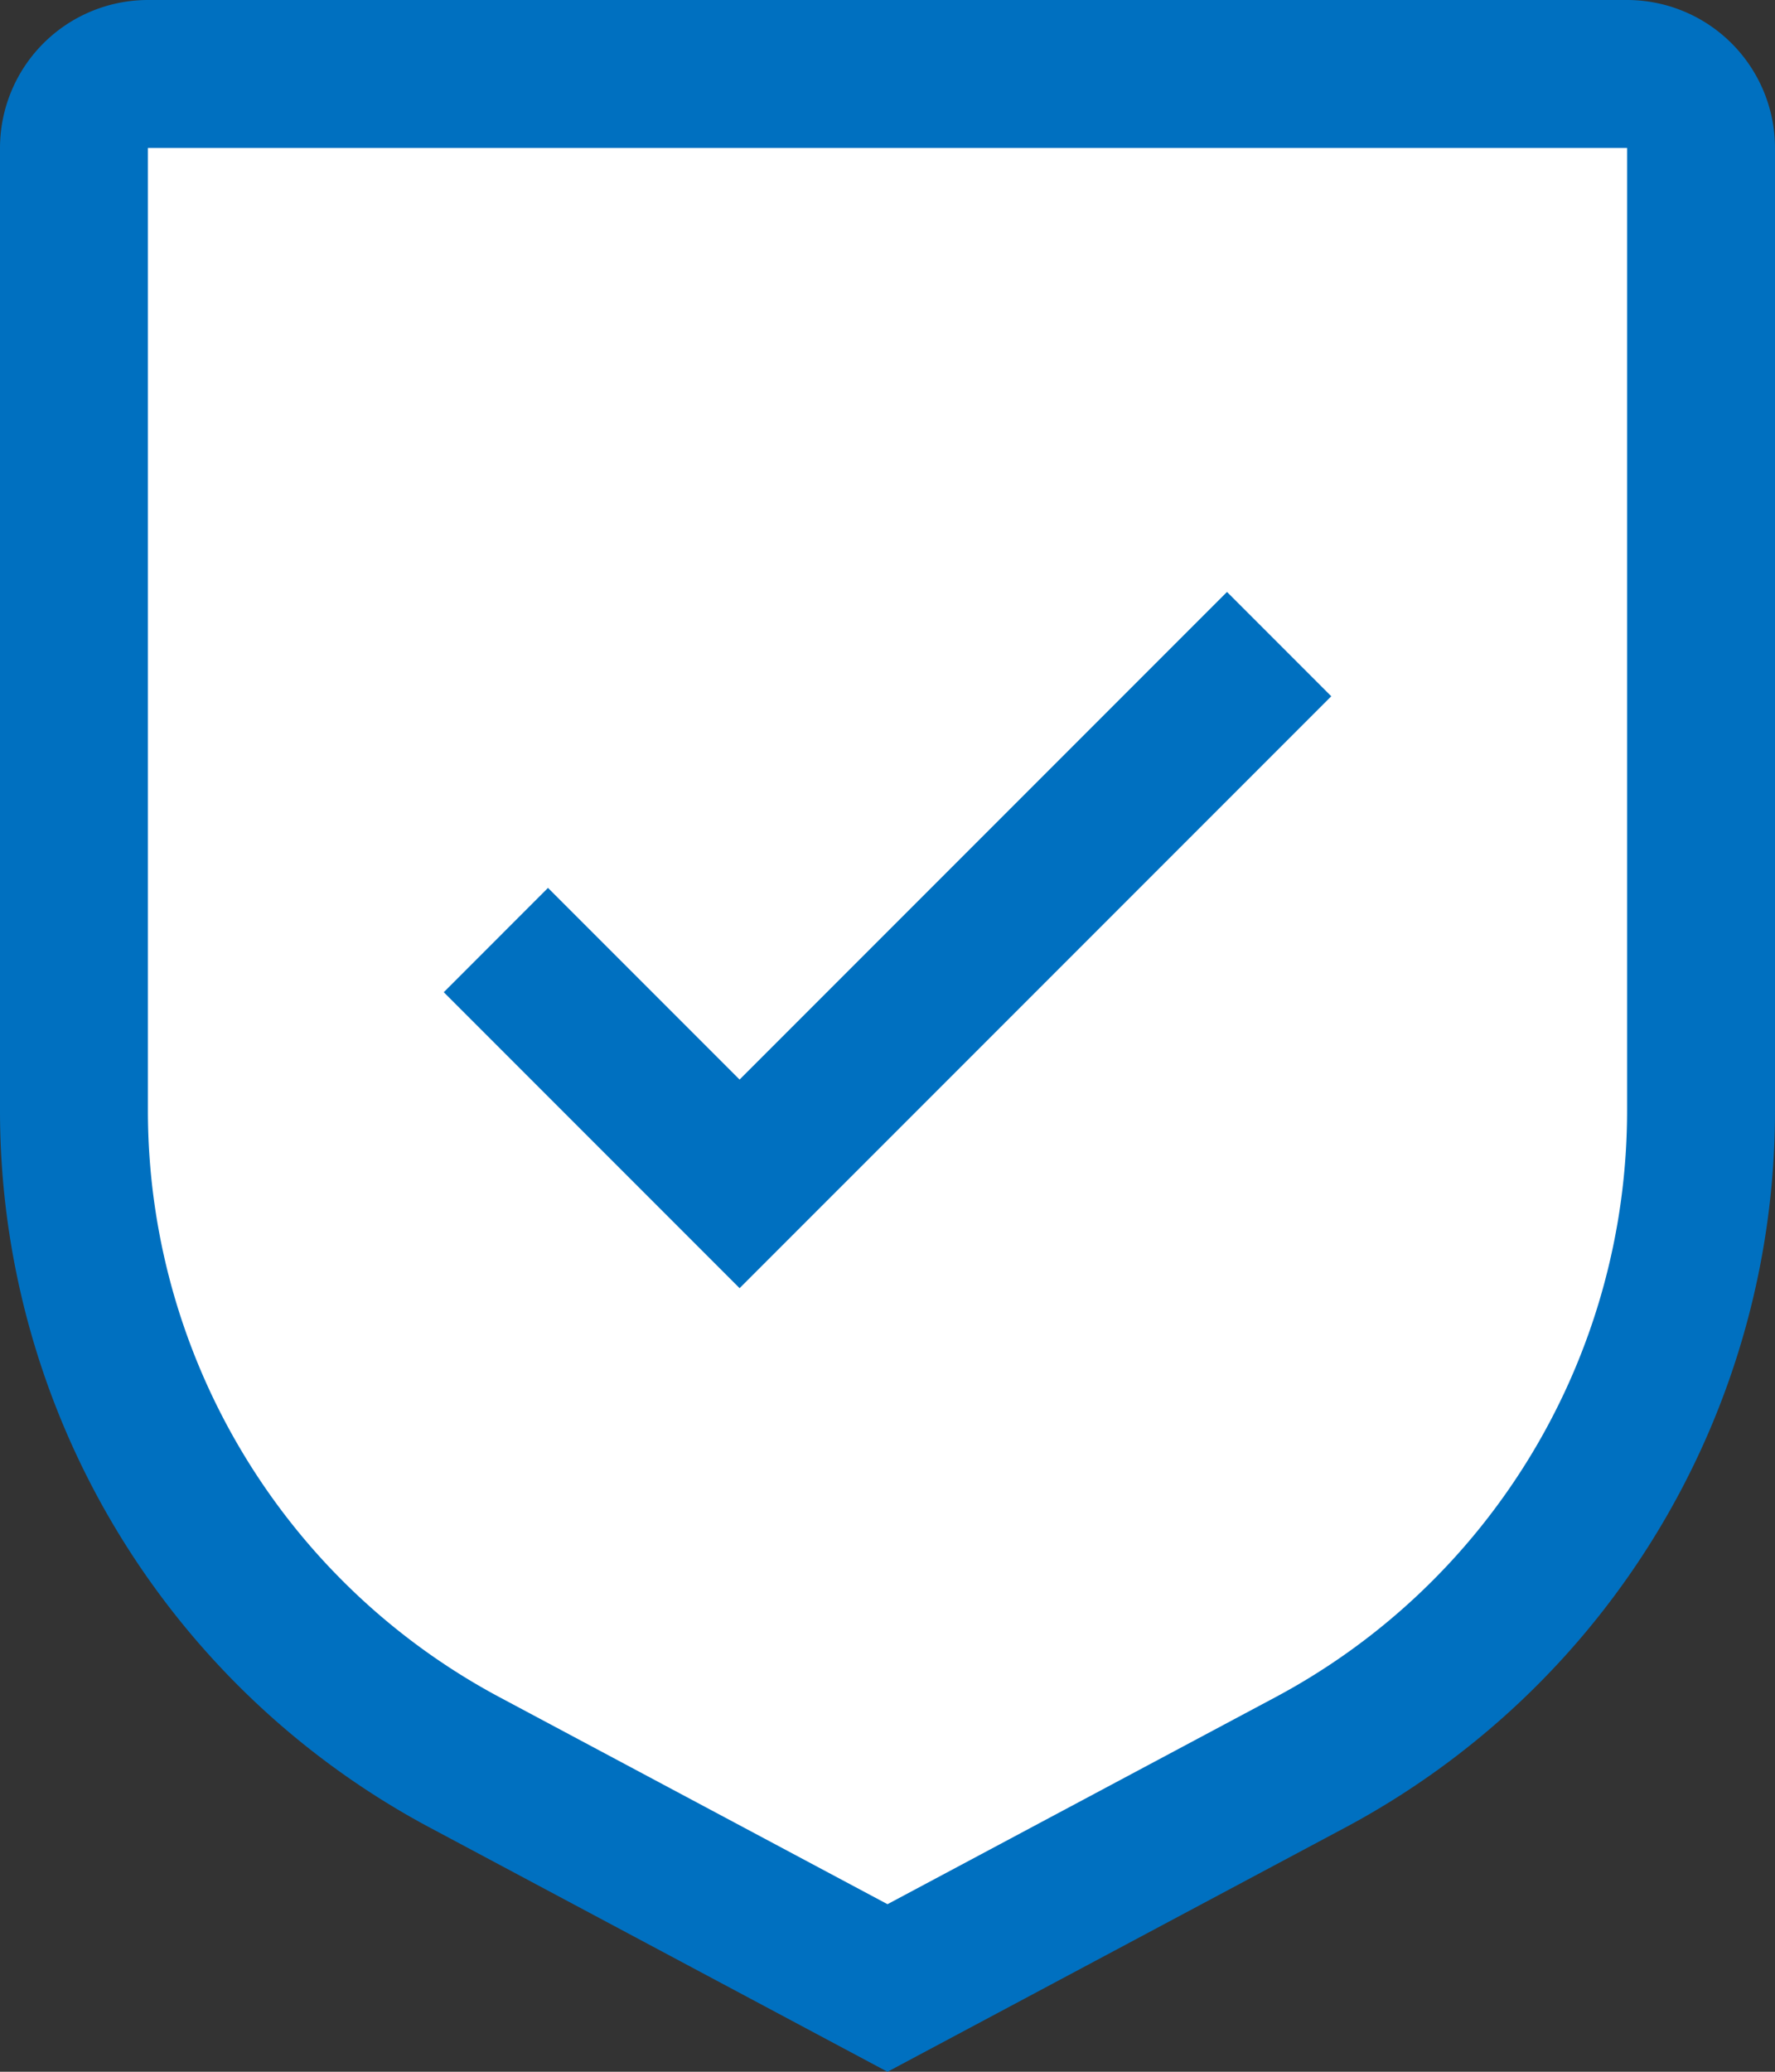 <svg xmlns="http://www.w3.org/2000/svg" width="67.73" height="79.019" viewBox="0 0 67.73 79.019">
  <rect x="0" y="0" width="67.73" height="79.019" fill="#333333" stroke="none"/>
  <g id="グループ_3558" data-name="グループ 3558" transform="translate(6985 -10392)">
    <g id="グループ_3557" data-name="グループ 3557" transform="translate(-6981.055 10395.566)">
      <path id="パス_59609" data-name="パス 59609" d="M-6983.427,10393.422v47.517l6.449,9.844,23.417,14.255,22.4-11.88,8.485-16.97v-42.766Z" transform="translate(6983.427 -10393.422)" fill="#fff"/>
    </g>
    <g id="security" transform="translate(-6985 10392)">
      <path id="パス_59603" data-name="パス 59603" d="M22.538,29.848l-7.31-7.31L11.25,26.517,22.538,37.805,45.115,15.229,41.137,11.25Z" transform="translate(5.683 11.327)" fill="#0070c0"/>
      <path id="パス_59604" data-name="パス 59604" d="M38.365,81.269,20.936,71.974A30.993,30.993,0,0,1,4.5,44.581V7.894A5.649,5.649,0,0,1,10.144,2.25H66.586A5.649,5.649,0,0,1,72.23,7.894V44.581A30.993,30.993,0,0,1,55.794,71.974ZM10.144,7.894V44.581A25.356,25.356,0,0,0,23.595,67l14.77,7.877L53.135,67A25.356,25.356,0,0,0,66.586,44.581V7.894Z" transform="translate(-4.5 -2.25)" fill="#0070c0"/>
    </g>
  </g>
</svg>
